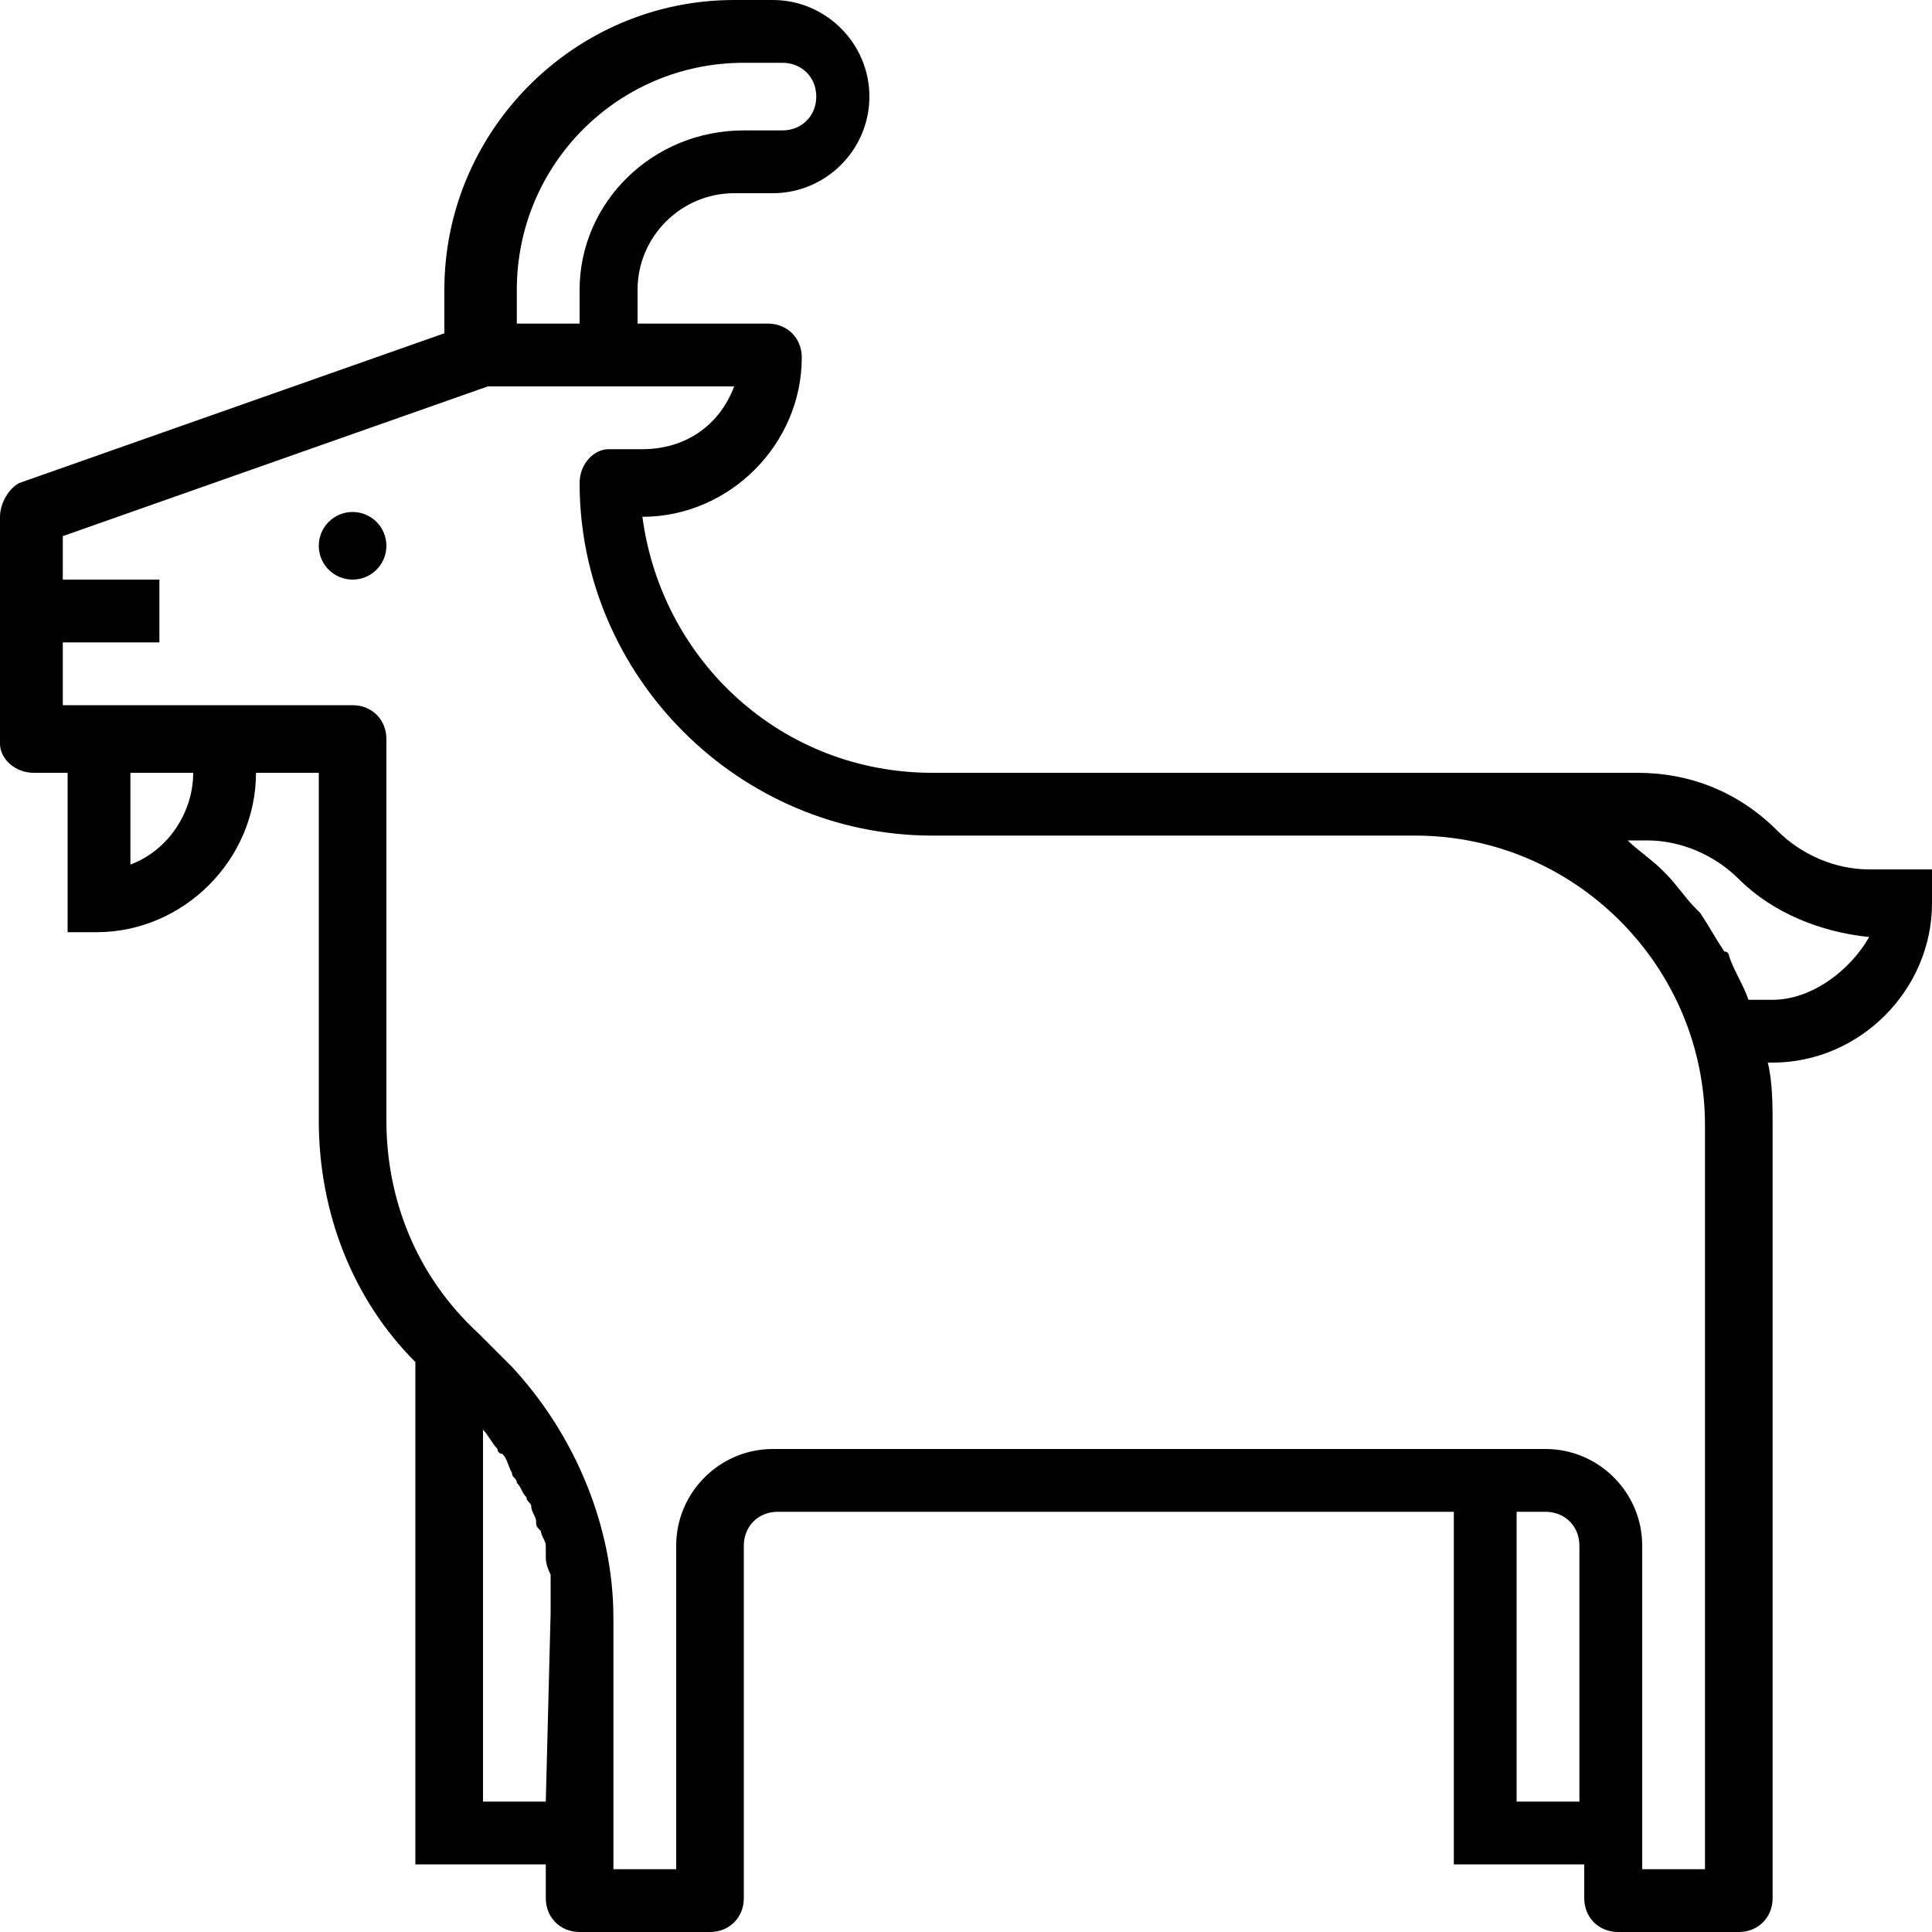 <?xml version="1.0" encoding="utf-8"?>
<!-- Generator: Adobe Illustrator 27.7.0, SVG Export Plug-In . SVG Version: 6.00 Build 0)  -->
<svg version="1.1" id="Capa_1" xmlns="http://www.w3.org/2000/svg" xmlns:xlink="http://www.w3.org/1999/xlink" x="0px" y="0px"
	 viewBox="0 0 40 40" style="enable-background:new 0 0 40 40;" xml:space="preserve">
<g>
	<g>
		<g>
			<circle cx="7.3" cy="11.3" r="0.7"/>
		</g>
	</g>
	<g>
		<g>
			<path d="M38.7,18c-0.7,0-1.4-0.3-1.9-0.8C36,16.4,35,16,33.9,16H19.3c-3.1,0-5.6-2.3-6-5.3c1.8,0,3.3-1.5,3.3-3.3
				c0-0.4-0.3-0.7-0.7-0.7h-2.7V6c0-1.1,0.9-2,2-2h0.8c1.1,0,2-0.9,2-2s-0.9-2-2-2h-0.8c-3.3,0-6,2.7-6,6v0.9L0.4,10
				C0.2,10.1,0,10.4,0,10.7v4.7C0,15.7,0.3,16,0.7,16h0.7v3.3H2c1.8,0,3.3-1.5,3.3-3.3h1.3v7.2c0,1.9,0.7,3.7,2,5v10.4h2.7v0.7
				c0,0.4,0.3,0.7,0.7,0.7h2.7c0.4,0,0.7-0.3,0.7-0.7V32c0-0.4,0.3-0.7,0.7-0.7h14v7.3h2.7v0.7c0,0.4,0.3,0.7,0.7,0.7H36
				c0.4,0,0.7-0.3,0.7-0.7v-16c0-0.4,0-0.9-0.1-1.3h0.1c1.8,0,3.3-1.5,3.3-3.3V18H38.7z M10.7,6c0-2.6,2.1-4.7,4.7-4.7h0.8
				c0.4,0,0.7,0.3,0.7,0.7s-0.3,0.7-0.7,0.7h-0.8C13.5,2.7,12,4.2,12,6v0.7h-1.3V6z M2.7,17.9V16H4C4,16.8,3.5,17.6,2.7,17.9z
				 M11.3,37.3H10v-7.7c0.1,0.1,0.2,0.3,0.3,0.4c0,0,0,0.1,0.1,0.1c0.1,0.1,0.1,0.2,0.2,0.4c0,0.1,0.1,0.1,0.1,0.2
				c0.1,0.1,0.1,0.2,0.2,0.3c0,0.1,0.1,0.1,0.1,0.2c0,0.1,0.1,0.2,0.1,0.3c0,0.1,0,0.1,0.1,0.2c0,0.1,0.1,0.2,0.1,0.3
				c0,0.1,0,0.1,0,0.2c0,0.1,0,0.2,0.1,0.4c0,0.1,0,0.1,0,0.2c0,0.2,0,0.4,0,0.6L11.3,37.3L11.3,37.3z M32.7,37.3h-1.3v-6H32
				c0.4,0,0.7,0.3,0.7,0.7V37.3z M35.3,38.7H34V32c0-1.1-0.9-2-2-2H16c-1.1,0-2,0.9-2,2v6.7h-1.3v-5.2c0-1.9-0.8-3.8-2.1-5.2
				l-0.7-0.7l0,0C8.6,26.4,8,24.8,8,23.2v-7.9c0-0.4-0.3-0.7-0.7-0.7h-6v-1.3h2V12h-2v-0.9L10.1,8h5.1c-0.3,0.8-1,1.3-1.9,1.3h-0.7
				C12.3,9.3,12,9.6,12,10c0,4,3.3,7.3,7.3,7.3h10c3.3,0,6,2.7,6,6V38.7z M36.7,20.7h-0.5c0,0,0,0,0,0c-0.1-0.3-0.3-0.6-0.4-0.9
				c0,0,0-0.1-0.1-0.1c-0.2-0.3-0.3-0.5-0.5-0.8c0,0-0.1-0.1-0.1-0.1c-0.2-0.2-0.4-0.5-0.6-0.7c0,0-0.1-0.1-0.1-0.1
				c-0.2-0.2-0.5-0.4-0.7-0.6c0,0,0,0,0,0h0.4c0.7,0,1.4,0.3,1.9,0.8c0.7,0.7,1.7,1.1,2.7,1.2C38.3,20.1,37.5,20.7,36.7,20.7z"/>
		</g>
	</g>
</g>
</svg>
